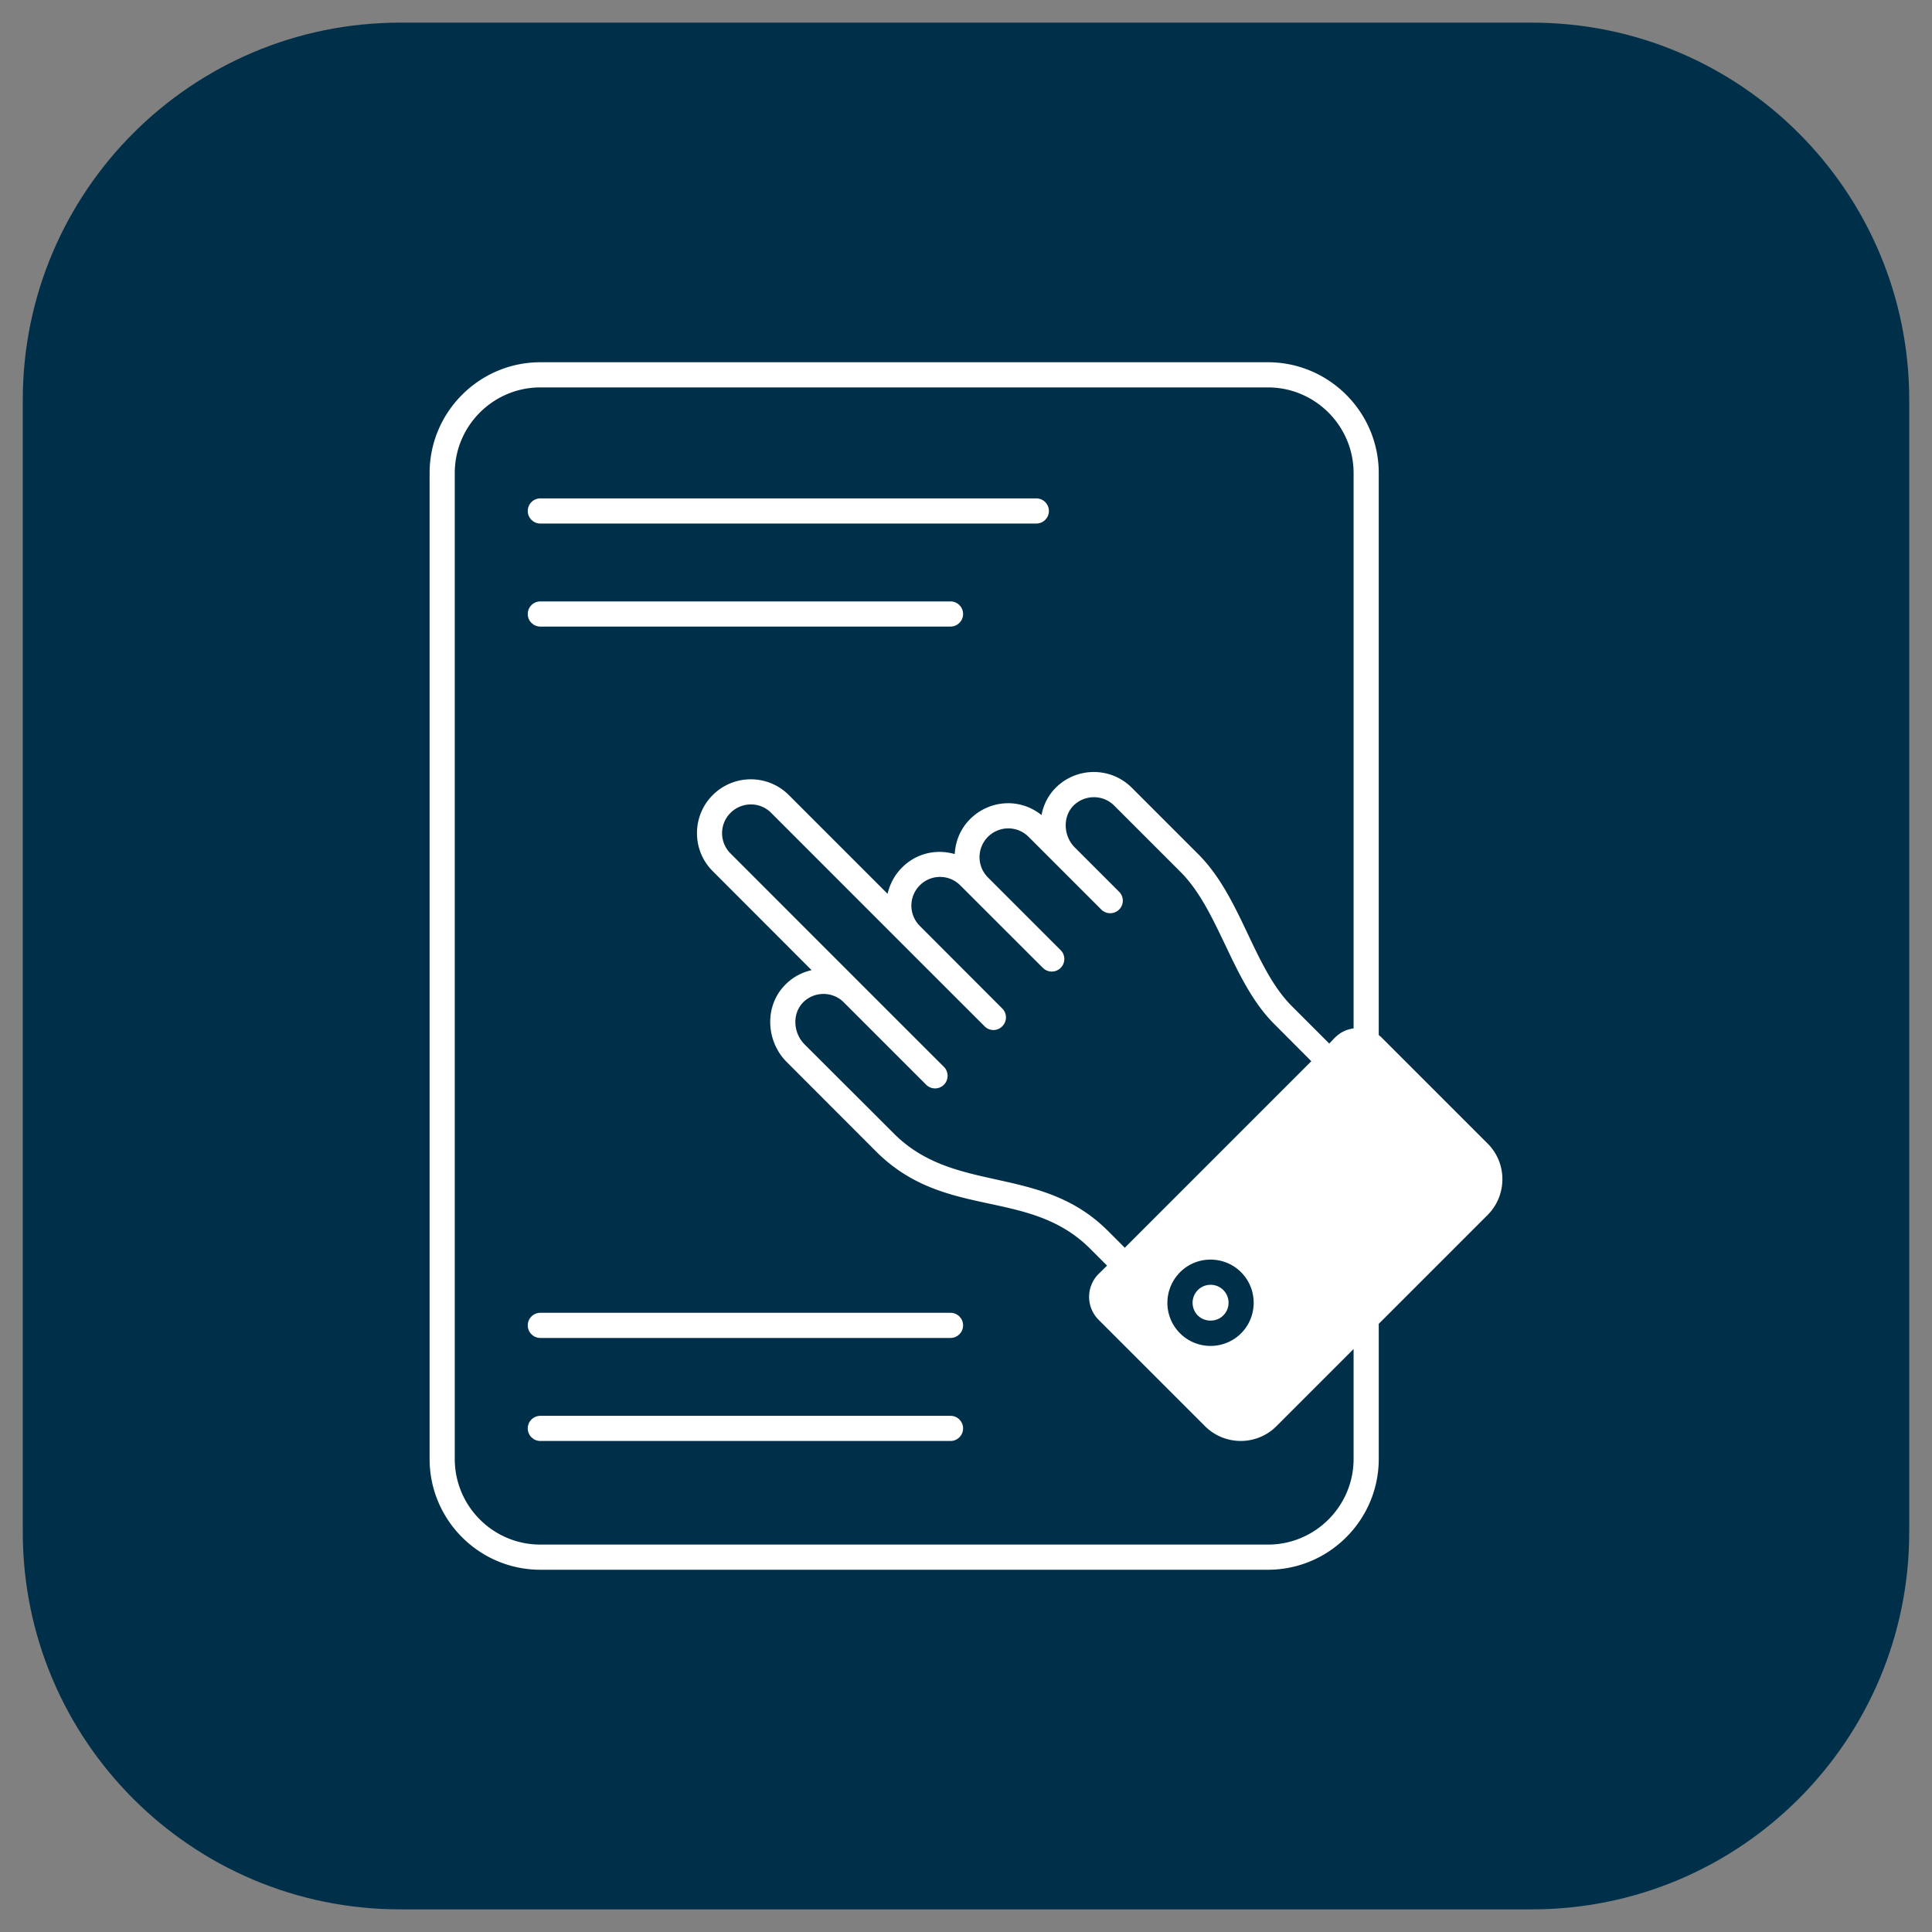 <svg xmlns="http://www.w3.org/2000/svg" xmlns:xlink="http://www.w3.org/1999/xlink" width="512" height="512" x="0" y="0" viewBox="0 0 512 512" style="enable-background:new 0 0 512 512" xml:space="preserve" class=""><rect x="0" y="0" width="512" height="512" fill="#808080" stroke="none"/><g><path fill="#003049" d="M505.965 106v300c0 55.228-44.772 100-100 100h-299.93c-55.228 0-100-44.772-100-100V106c0-55.228 44.772-100 100-100h299.931c55.228 0 99.999 44.772 99.999 100z" opacity="1" data-original="#2989ed" class=""></path><g fill="#fff"><path d="M143.194 138.745h131.445c1.842 0 3.333-1.491 3.333-3.333s-1.491-3.333-3.333-3.333H143.194c-1.842 0-3.333 1.491-3.333 3.333s1.491 3.333 3.333 3.333zM143.194 166.049h108.704c1.842 0 3.333-1.491 3.333-3.333s-1.491-3.333-3.333-3.333H143.194c-1.842 0-3.333 1.491-3.333 3.333s1.491 3.333 3.333 3.333zM251.899 347.905H143.194c-1.842 0-3.333 1.491-3.333 3.333s1.491 3.333 3.333 3.333h108.704c1.842 0 3.333-1.491 3.333-3.333s-1.49-3.333-3.332-3.333zM251.899 375.209H143.194c-1.842 0-3.333 1.491-3.333 3.333s1.491 3.333 3.333 3.333h108.704c1.842 0 3.333-1.491 3.333-3.333s-1.49-3.333-3.332-3.333z" fill="#ffffff" opacity="1" data-original="#ffffff"></path><path d="m394.25 303.067-28.2-28.2c-.2-.2-.433-.367-.667-.567V125.367c0-16.167-13.2-29.367-29.367-29.367h-192.8c-16.2 0-29.367 13.2-29.367 29.367v261.266c0 16.2 13.167 29.367 29.367 29.367h192.8c16.167 0 29.367-13.167 29.367-29.367v-35.8l28.867-28.867c5.2-5.233 5.2-13.699 0-18.899zm-35.533-30.534c-3.967.567-5.4 3.133-6.467 4l-9.9-9.9c-10.167-10.167-13.367-28.833-24.767-40.233l-17.633-17.633c-5.567-5.567-14.433-5.5-19.933-.233-2.1 2-3.467 4.6-4 7.467-5.933-4.733-13.967-3.9-18.933 1.067-2.567 2.567-3.9 5.9-4.067 9.267-5.433-1.533-10.567.133-14 3.6-1.967 1.967-3.2 4.4-3.8 6.933L209.05 210.7c-5.6-5.6-14.633-5.533-20.167 0-5.567 5.567-5.567 14.633 0 20.167l26.2 26.233c-2.5.567-4.833 1.767-6.7 3.6-5.867 5.567-5.533 15.1.1 20.733l23.7 23.733c18.3 18.267 40.466 9.5 56.733 25.767l4.467 4.467-2.233 2.2a8.59 8.59 0 0 0 0 12.167l28.2 28.2c5.233 5.2 13.7 5.2 18.9 0l20.467-20.467v29.133c0 12.533-10.2 22.7-22.7 22.7h-192.8c-12.533 0-22.7-10.167-22.7-22.7V125.367c0-12.5 10.167-22.7 22.7-22.7h192.8c12.5 0 22.7 10.2 22.7 22.7zm-60.634 58.134-4.467-4.467c-17.767-17.767-40.5-9.567-56.7-25.767l-23.733-23.7c-3.033-3.067-3.3-8.267-.2-11.233 2.933-2.8 7.667-2.833 10.633.133l21.833 21.833c1.3 1.3 3.4 1.3 4.7 0s1.3-3.433 0-4.733c-11.867-11.833-38.7-38.7-56.567-56.567a7.584 7.584 0 0 1 0-10.733c2.967-2.967 7.767-3.033 10.767-.033 11.633 11.633 37.9 37.933 56.567 56.567a3.262 3.262 0 0 0 4.7 0c1.3-1.3 1.3-3.4 0-4.7l-21.867-21.9a7.584 7.584 0 0 1 0-10.733c2.933-2.967 7.767-3 10.733 0 .467.433 21.867 21.867 21.9 21.867 1.3 1.3 3.4 1.3 4.7 0s1.3-3.4 0-4.7l-19.3-19.3a7.616 7.616 0 0 1 .033-10.733c2.933-2.933 7.733-3.033 10.767 0l19.267 19.267c1.3 1.3 3.433 1.3 4.733 0s1.3-3.4 0-4.7l-11.767-11.767c-3.033-3.033-3.267-8.267-.2-11.2 2.967-2.8 7.667-2.833 10.633.1l17.633 17.633c10.2 10.2 13.667 29.167 24.767 40.233l9.867 9.9zm30.834 22.666c-4.5 4.467-11.733 4.467-16.2 0-4.5-4.5-4.433-11.733.033-16.2 4.433-4.433 11.667-4.433 16.133 0 4.467 4.467 4.467 11.734.034 16.2z" fill="#ffffff" opacity="1" data-original="#ffffff"></path><path d="M324.183 348.6c-1.8 1.833-4.933 1.833-6.767 0-1.833-1.867-1.833-4.867.033-6.733s4.9-1.833 6.733 0c1.868 1.866 1.868 4.9.001 6.733z" fill="#ffffff" opacity="1" data-original="#ffffff"></path></g></g></svg>
